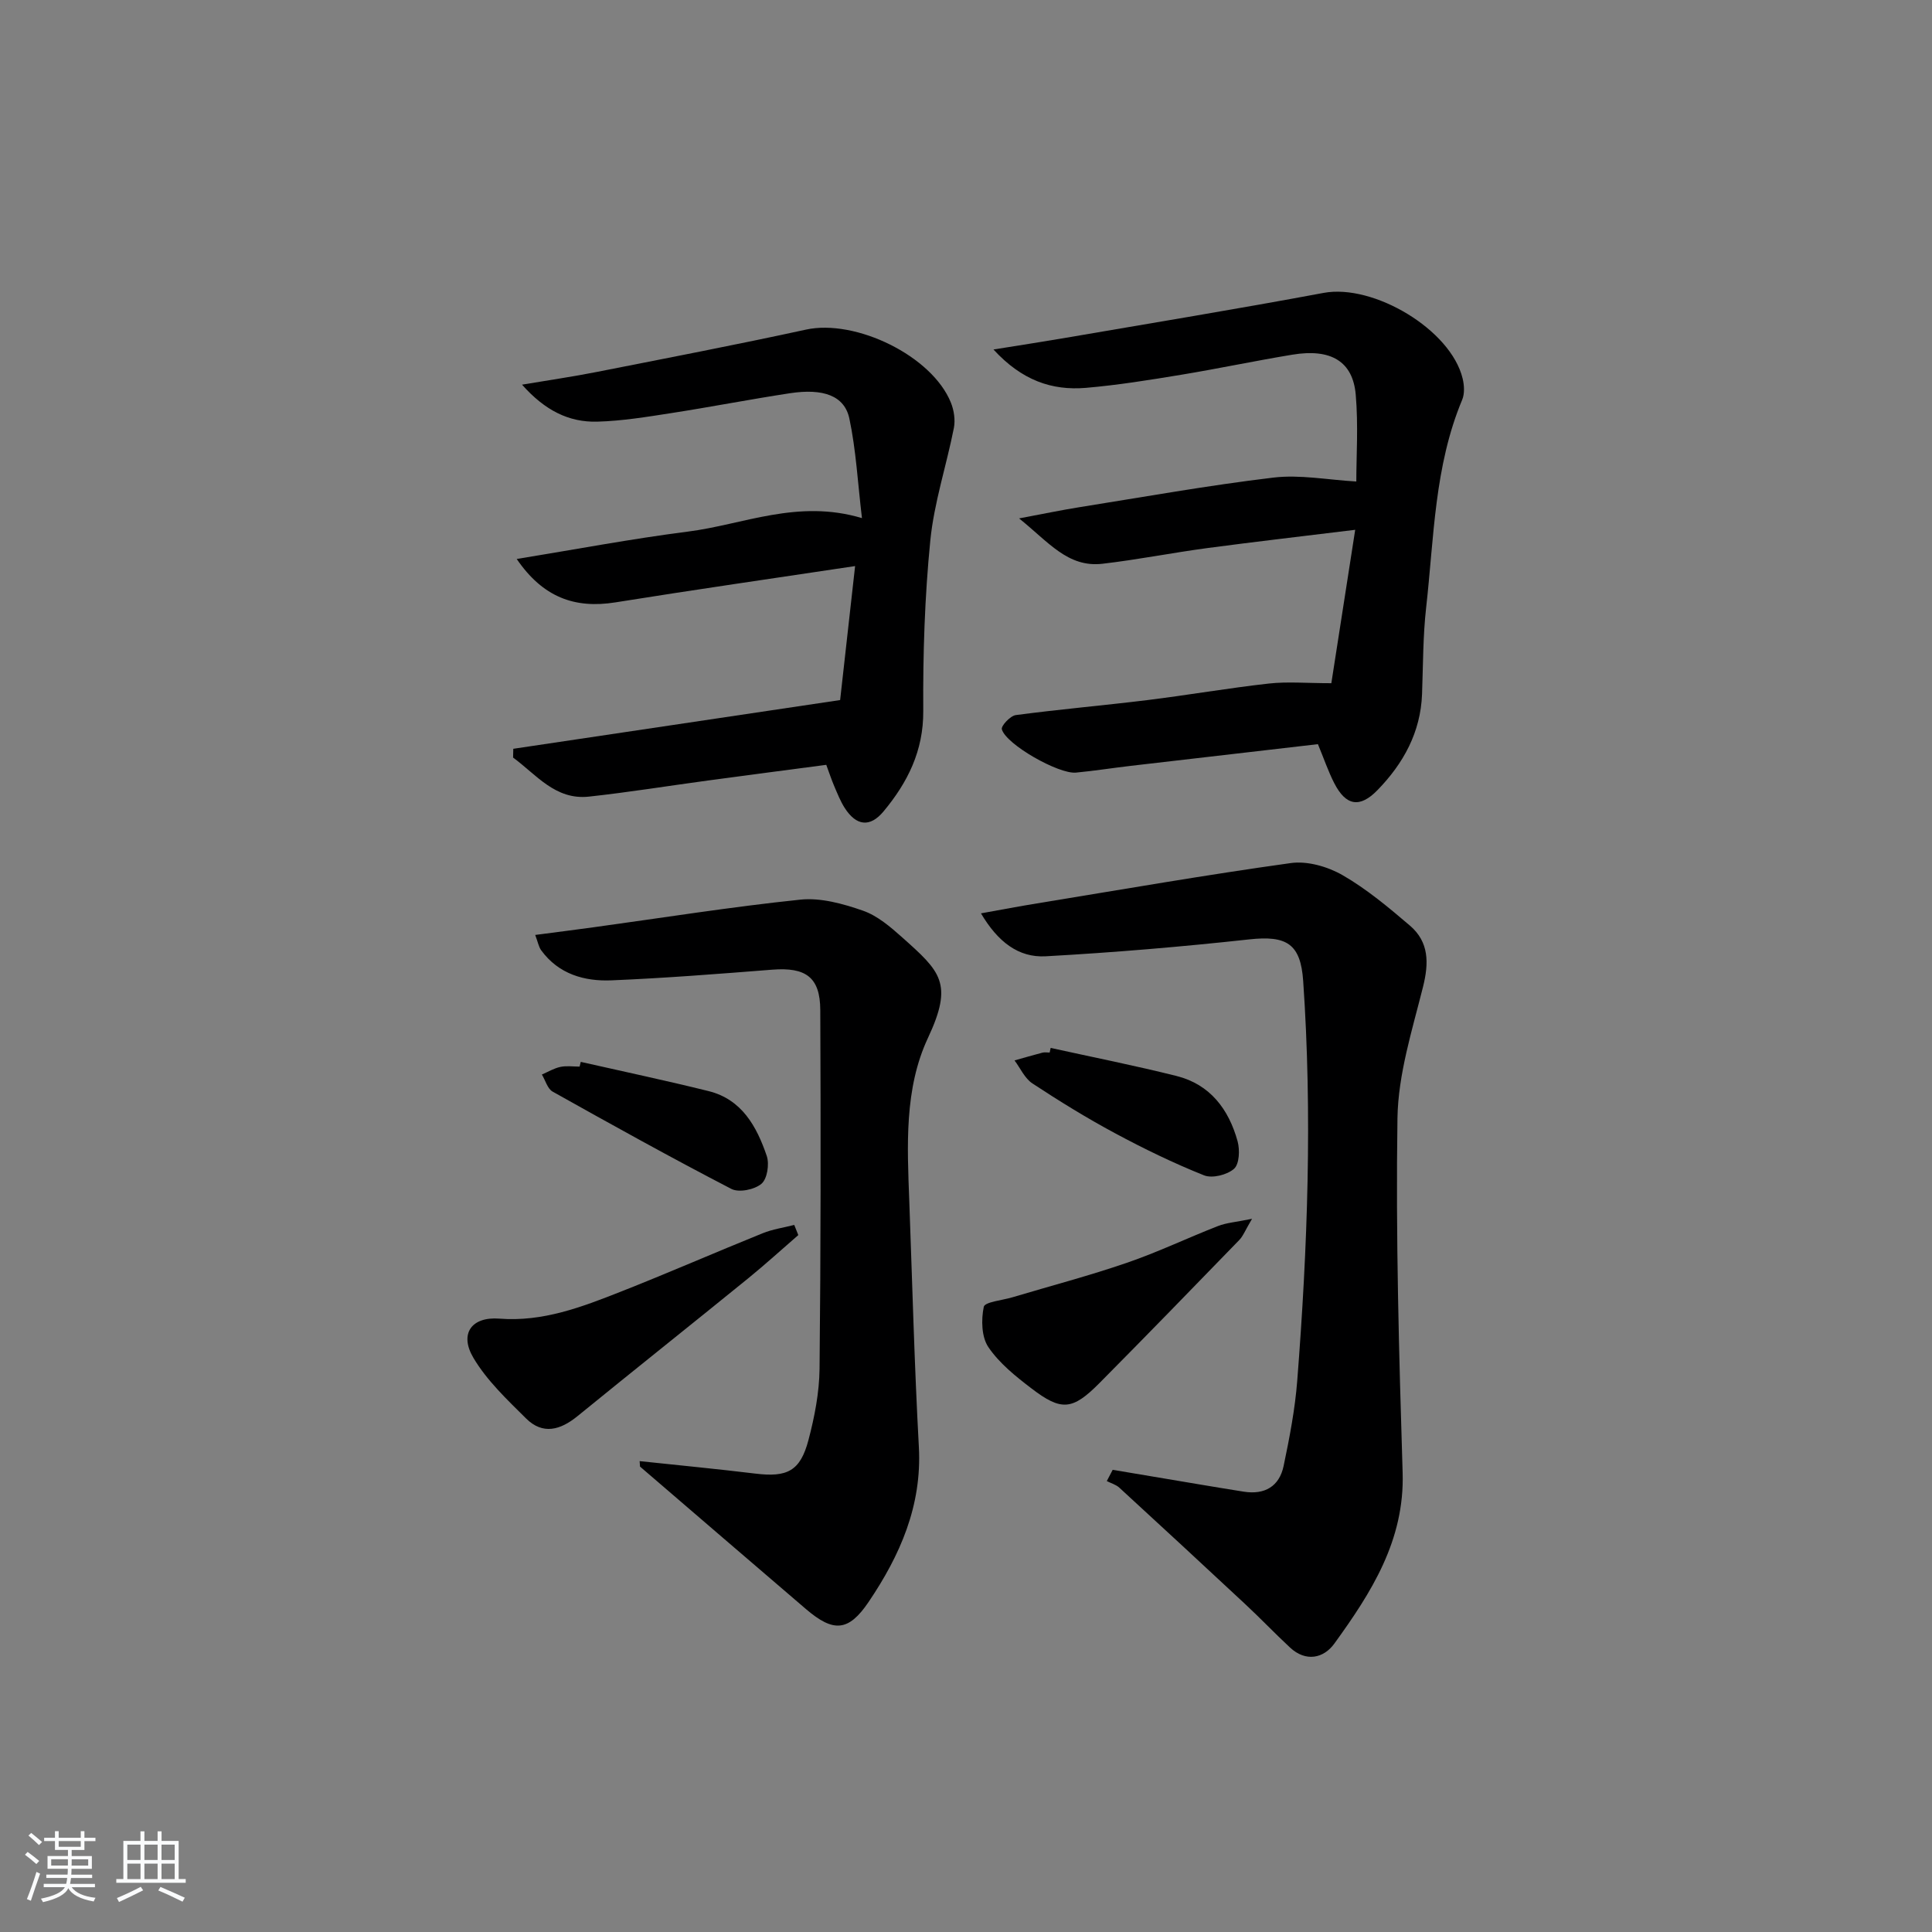 <svg enable-background="new 0 0 400 400" viewBox="0 0 400 400" xmlns="http://www.w3.org/2000/svg"><rect x="0" y="0" width="400" height="400" fill="#808080" stroke="none"/><path d="m5.17 384 .55-.58c.85.61 1.65 1.24 2.4 1.87l-.59.64c-.83-.73-1.62-1.38-2.36-1.93m1.22 9.53-.82-.34c.71-1.76 1.37-3.64 1.98-5.63.24.13.5.25.76.36-.6 1.67-1.24 3.54-1.92 5.61m-.5-13.5.57-.54c.56.44 1.31 1.06 2.26 1.87l-.65.64c-.67-.66-1.4-1.32-2.18-1.97m3.25.46h2.24v-1.36h.77v1.36h4.57v-1.36h.76v1.36h2.28v.69h-2.28v1.84h-2.64v1.26h4.18v2.64h-4.21c0 .45-.02.86-.05 1.21h4.32v.69h-4.38c-.04.34-.1.75-.19 1.22h5.15v.69h-4.82c.87 1.19 2.51 1.92 4.93 2.19-.17.31-.3.57-.37.76-2.77-.49-4.52-1.41-5.26-2.76-.56 1.26-2.3 2.23-5.24 2.9-.12-.24-.26-.48-.43-.72 2.73-.55 4.38-1.34 4.96-2.38h-4.38v-.69h4.65c.1-.38.17-.79.21-1.22h-4.32v-.69h4.4c.03-.34.05-.75.05-1.21h-4.2v-2.64h4.23v-1.26h-2.69v-1.84h-2.24zm1.46 4.46v1.29h3.45c.01-.4.02-.57.01-.53v-.32-.45h-3.46zm1.55-2.59h4.57v-1.19h-4.57zm6.11 2.59h-3.42v.77c-.01.19-.01.37-.02.53h3.44z" fill="#fafbfc"/><path d="m32.63 379.16h.82v1.98h3.54v7.89h1.46v.78h-14.37v-.78h1.46v-7.89h3.54v-1.98h.82v1.98h2.73zm-3.49 11.48.5.73c-1.61.82-3.28 1.63-5 2.42-.13-.27-.28-.55-.44-.82 1.75-.73 3.4-1.5 4.94-2.33m-2.78-5.55h2.73v-3.18h-2.73zm0 3.95h2.73v-3.2h-2.73zm3.54-3.95h2.73v-3.18h-2.73zm0 3.95h2.73v-3.2h-2.73zm7.89 4.68c-1.84-.92-3.51-1.7-5.02-2.32l.45-.73c1.89.8 3.57 1.55 5.04 2.23zm-1.62-11.81h-2.73v3.18h2.73zm-2.73 7.13h2.73v-3.2h-2.73z" fill="#fafbfc"/><g fill="#000001"><path d="m230.37 304.31c5.95 1 11.89 2.01 17.84 3 3.11.52 6.22 1.04 9.33 1.53 4.31.67 7.33-1.1 8.22-5.33 1.22-5.83 2.36-11.73 2.82-17.66 2.15-27.55 3.14-55.13 1.23-82.75-.53-7.69-3.4-9.46-11.16-8.61-14.01 1.53-28.08 2.72-42.15 3.5-5.63.31-9.92-2.99-13.4-8.89 4.36-.78 7.96-1.47 11.59-2.06 17.51-2.86 34.99-5.91 52.55-8.35 3.43-.48 7.64.73 10.72 2.5 5 2.88 9.52 6.67 13.94 10.44 3.98 3.4 3.96 7.75 2.71 12.73-2.24 8.95-5.14 18.06-5.28 27.14-.37 24.46.32 48.94 1.07 73.4.43 14.03-6.5 24.83-14.14 35.39-2.21 3.05-5.89 3.87-9.18.81-3.16-2.94-6.14-6.07-9.3-9.01-8.64-8.06-17.32-16.08-26.03-24.08-.7-.64-1.72-.92-2.6-1.37.42-.77.82-1.55 1.22-2.33z"/><path d="m272.86 154.07c-13.03 1.51-25.89 2.99-38.74 4.49-3.79.44-7.56 1.04-11.36 1.4-3.57.34-14.47-5.83-15.34-8.97-.19-.7 1.75-2.79 2.89-2.94 9.05-1.2 18.16-1.99 27.22-3.1 8.4-1.04 16.76-2.49 25.17-3.43 3.87-.43 7.82-.07 12.94-.07 1.53-9.84 3.16-20.3 4.94-31.76-11 1.35-20.85 2.48-30.67 3.79-7.24.97-14.41 2.4-21.66 3.24-7.18.83-11.17-4.52-17.26-9.39 5.08-.95 8.68-1.71 12.31-2.29 13.44-2.14 26.85-4.55 40.35-6.16 5.49-.66 11.2.47 17.16.81 0-5.22.43-11.64-.12-17.98-.6-6.92-5.17-9.59-13.11-8.28-7.7 1.27-15.34 2.89-23.03 4.16-6.54 1.08-13.11 2.14-19.71 2.71-7.06.6-13.29-1.55-19.15-7.94 5.52-.89 9.98-1.57 14.43-2.33 17.98-3.09 35.99-6.04 53.92-9.39 10.31-1.92 26.33 7.58 28.78 17.72.34 1.4.44 3.14-.09 4.41-5.77 13.78-5.83 28.54-7.46 43.01-.67 5.93-.63 11.95-.85 17.93-.3 7.93-3.87 14.37-9.23 19.88-3.68 3.78-6.56 3.24-8.96-1.47-1.22-2.38-2.07-4.91-3.37-8.05z"/><path d="m132.43 302.51c7.98.85 15.97 1.61 23.93 2.58 6.62.81 9.33-.5 11.03-6.97 1.26-4.78 2.23-9.79 2.29-14.71.26-24.77.26-49.54.15-74.3-.03-6.8-3.01-8.89-9.93-8.35-11.09.87-22.19 1.75-33.3 2.21-5.61.23-10.93-1.28-14.53-6.19-.54-.73-.7-1.73-1.26-3.21 4.28-.56 8.15-1.05 12.02-1.58 14.29-1.96 28.54-4.24 42.88-5.73 4.21-.44 8.83.85 12.94 2.28 3.02 1.05 5.73 3.38 8.19 5.58 7.86 7.02 10.6 9.44 5.29 20.76-4.94 10.54-4.3 22.37-3.87 33.86.62 16.95 1.06 33.9 1.98 50.83.66 12.15-3.88 22.44-10.4 32.09-4.17 6.17-7.29 6.35-13 1.46-11.46-9.81-22.89-19.65-34.33-29.48-.03-.37-.06-.75-.08-1.13z"/><path d="m178.46 107.27c-.88-7.35-1.22-14.09-2.61-20.62-1.01-4.73-5.4-6.29-12.34-5.23-8.2 1.25-16.35 2.84-24.55 4.11-5.08.79-10.2 1.63-15.32 1.77-5.86.15-10.81-2.31-15.56-7.66 5.77-.97 10.61-1.67 15.41-2.62 14.48-2.86 28.97-5.64 43.39-8.78 10.27-2.23 26.11 5.44 30 15.14.64 1.59.93 3.58.61 5.23-1.54 7.79-4.1 15.45-4.88 23.3-1.16 11.69-1.54 23.51-1.46 35.27.06 8.28-3.24 14.82-8.21 20.8-2.83 3.41-5.68 3-8.05-.7-.89-1.39-1.5-2.96-2.16-4.49-.58-1.36-1.04-2.77-1.66-4.44-8.13 1.07-16.29 2.14-24.45 3.24-8.23 1.11-16.43 2.44-24.68 3.34-6.99.76-10.91-4.58-15.71-8.08.01-.61.03-1.21.04-1.82 22.18-3.3 44.35-6.61 67.67-10.09.9-8.08 1.97-17.64 3.1-27.74-17.16 2.58-33.4 4.91-49.59 7.51-8.5 1.36-15.06-1.07-20.47-8.98 12.12-1.97 23.71-4.17 35.39-5.66 11.55-1.46 22.76-6.79 36.09-2.8z"/><path d="m165.28 255.71c-3.47 3-6.86 6.1-10.42 8.99-11.74 9.54-23.58 18.95-35.31 28.51-3.55 2.89-7.18 3.89-10.63.47-3.94-3.91-8.13-7.86-10.91-12.56-2.96-5-.37-8.56 5.38-8.11 8.99.7 17.03-2.39 25.05-5.55 9.88-3.89 19.61-8.15 29.46-12.13 2.07-.84 4.35-1.16 6.54-1.72.28.7.56 1.4.84 2.1z"/><path d="m259.22 252.34c-1.42 2.4-1.85 3.58-2.65 4.4-9.61 9.91-19.23 19.82-28.95 29.62-5.58 5.62-7.86 5.84-14.05 1.11-3.28-2.5-6.66-5.21-8.93-8.55-1.44-2.11-1.51-5.69-.96-8.35.21-1.03 3.85-1.35 5.93-1.98 7.9-2.36 15.9-4.46 23.69-7.14 6.42-2.2 12.58-5.16 18.92-7.63 1.7-.66 3.63-.79 7-1.48z"/><path d="m217.53 216.96c8.7 1.92 17.45 3.65 26.09 5.82 6.94 1.75 10.79 6.91 12.61 13.51.49 1.78.37 4.72-.74 5.7-1.43 1.26-4.51 2.03-6.21 1.35-6.31-2.52-12.46-5.51-18.45-8.73-5.85-3.14-11.52-6.64-17.07-10.29-1.6-1.05-2.5-3.15-3.71-4.77 1.93-.54 3.85-1.11 5.78-1.61.47-.12.99-.02 1.49-.02.07-.31.14-.63.21-.96z"/><path d="m120.24 219.85c8.82 2 17.68 3.87 26.46 6.05 6.92 1.72 9.98 7.36 12.05 13.43.57 1.69.1 4.75-1.1 5.76-1.43 1.21-4.66 1.88-6.23 1.06-12.47-6.46-24.75-13.28-37-20.14-1.07-.6-1.5-2.34-2.23-3.54 1.28-.55 2.51-1.3 3.84-1.58 1.27-.27 2.64-.06 3.97-.06.08-.32.16-.65.24-.98z"/></g></svg>